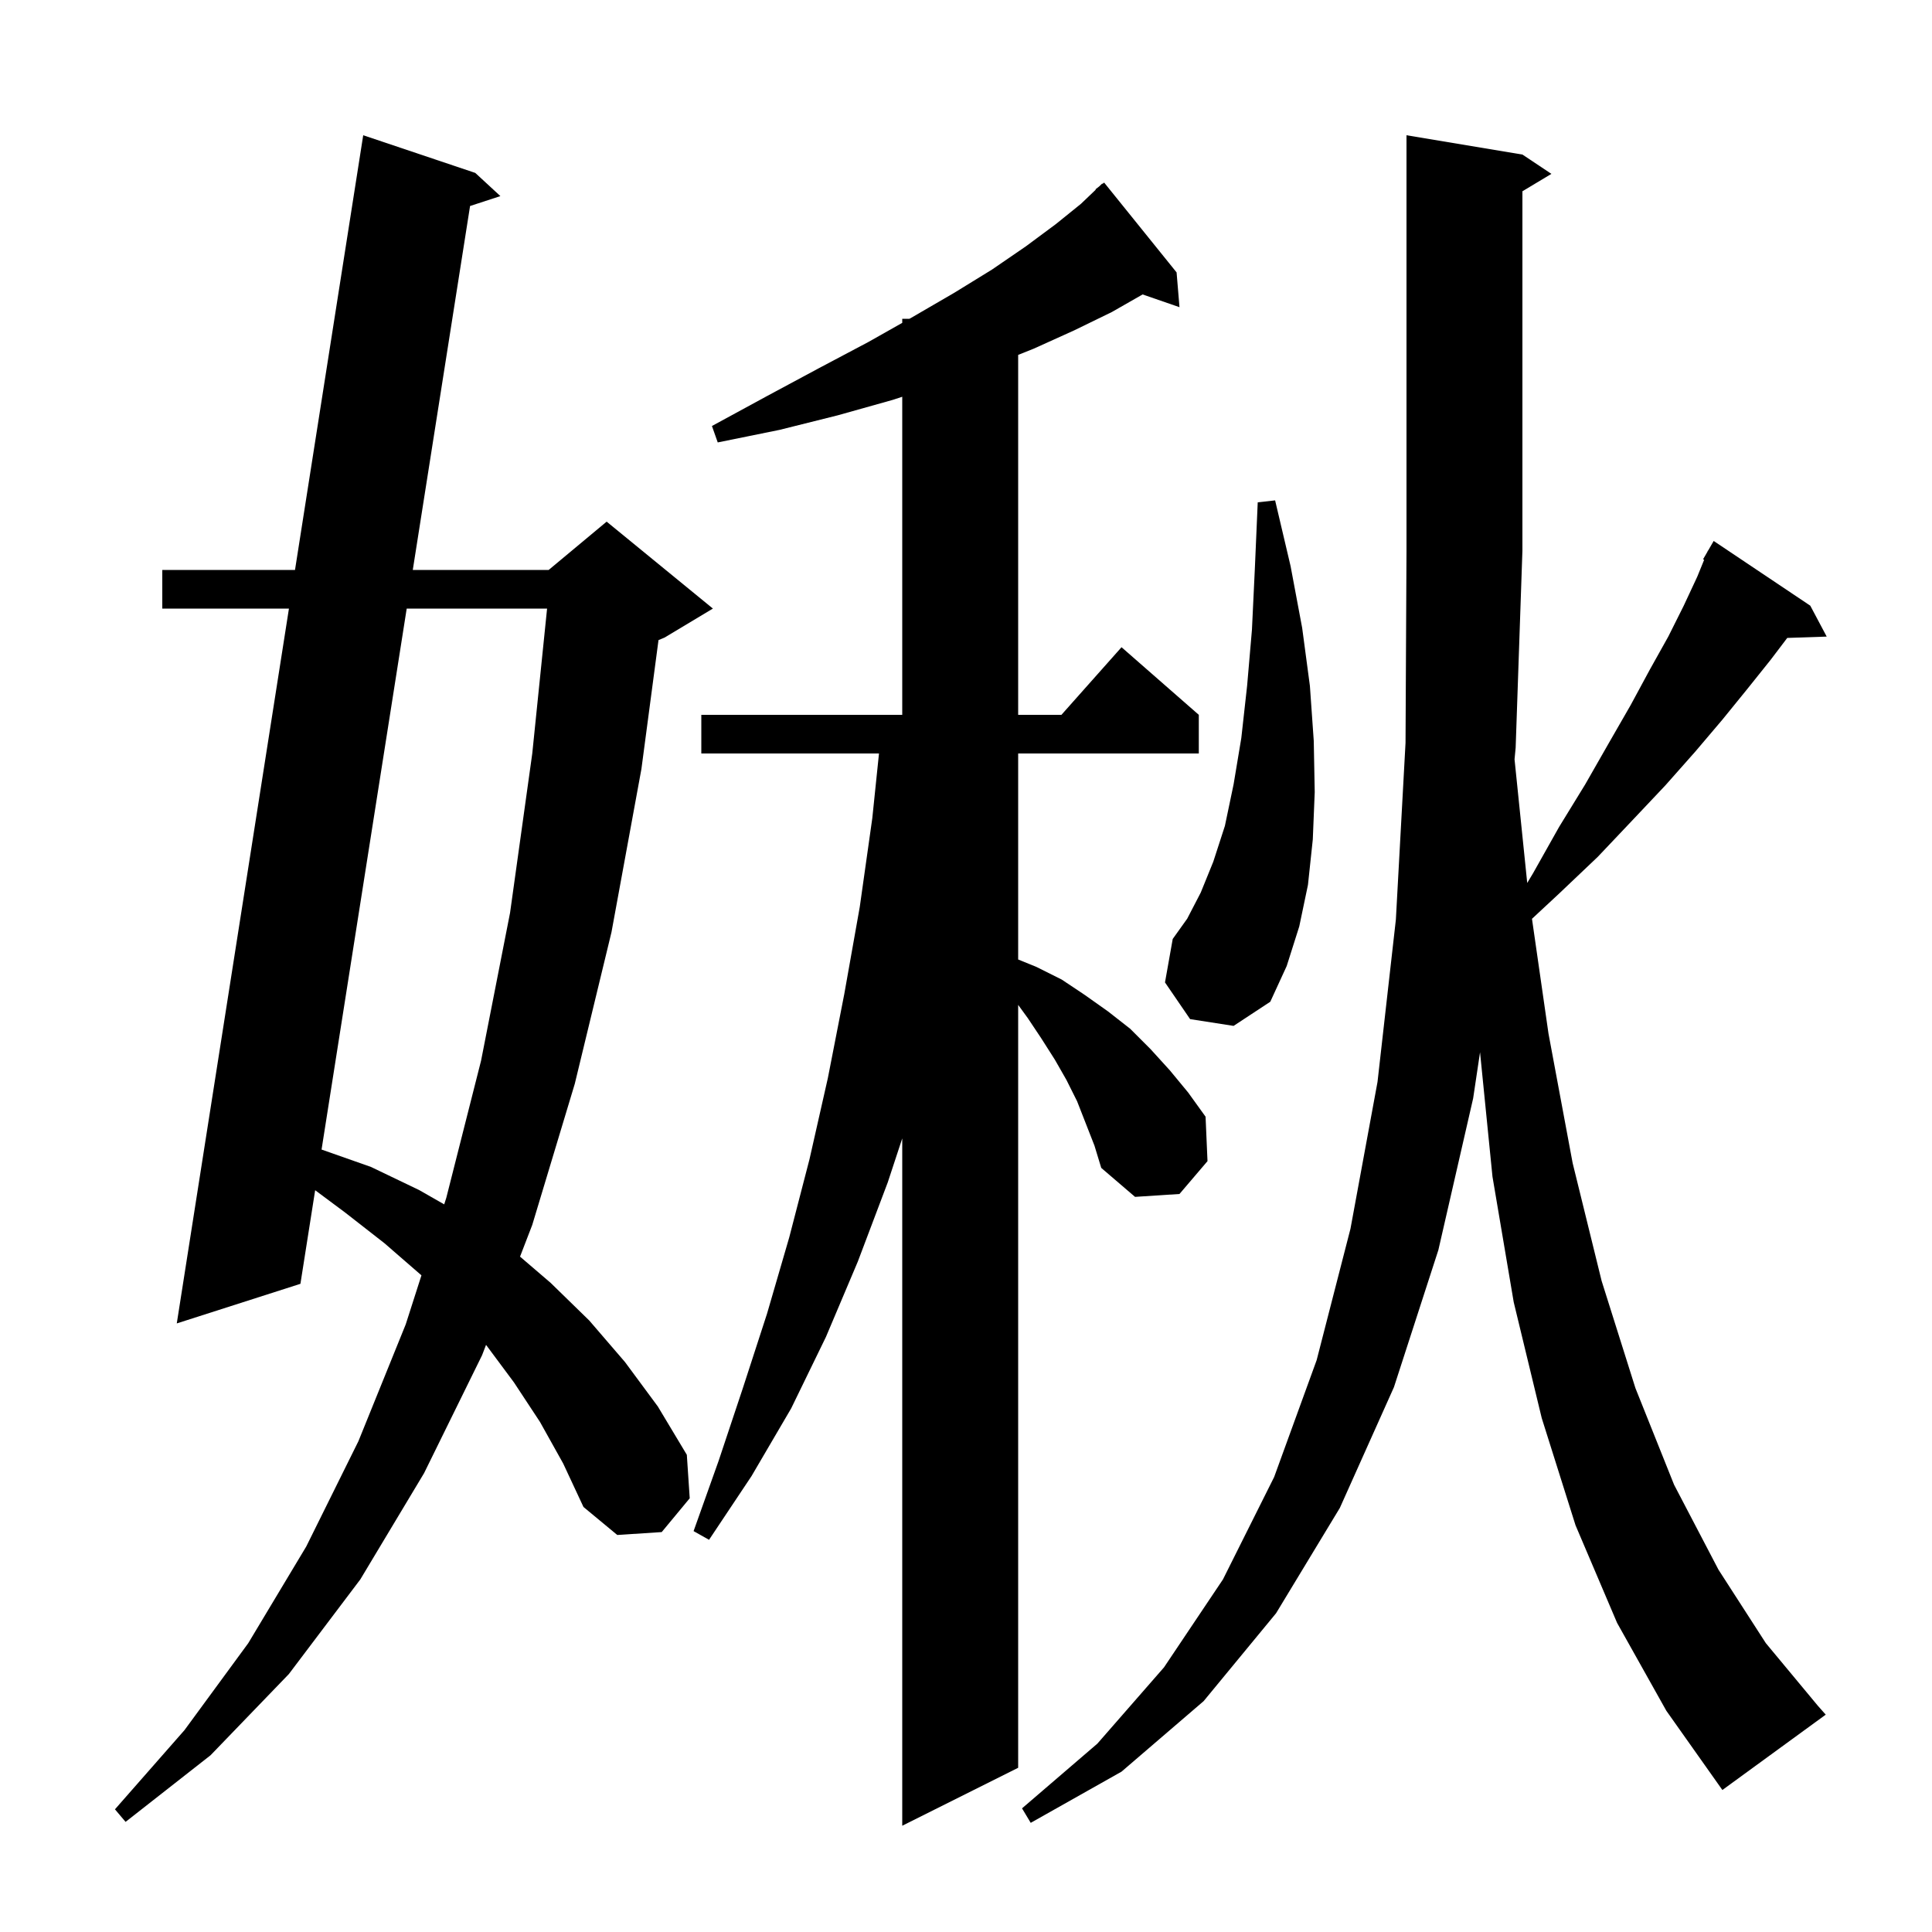 <svg xmlns="http://www.w3.org/2000/svg" xmlns:xlink="http://www.w3.org/1999/xlink" version="1.1" baseProfile="full" viewBox="0 0 200 200" width="200" height="200"><g fill="currentColor"><path d="M 111.5 114.0 L 110.4 111.8 L 109.2 109.7 L 107.8 107.5 L 106.4 105.4 L 105.4 104.025 L 105.4 183.0 L 93.4 189.0 L 93.4 117.846 L 91.9 122.4 L 88.8 130.6 L 85.5 138.4 L 81.9 145.8 L 77.8 152.8 L 73.4 159.4 L 71.8 158.5 L 74.4 151.2 L 76.9 143.7 L 79.4 136.0 L 81.7 128.1 L 83.8 120.0 L 85.7 111.6 L 87.4 102.9 L 89.0 93.9 L 90.3 84.7 L 90.993 78.0 L 72.6 78.0 L 72.6 74.0 L 93.4 74.0 L 93.4 41.073 L 92.4 41.4 L 86.7 43.0 L 80.7 44.5 L 74.3 45.8 L 73.7 44.1 L 79.4 41.0 L 84.8 38.1 L 89.9 35.4 L 93.4 33.422 L 93.4 33.0 L 94.146 33.0 L 94.5 32.8 L 98.8 30.3 L 102.7 27.9 L 106.2 25.5 L 109.3 23.2 L 111.9 21.1 L 113.434 19.635 L 113.4 19.6 L 113.786 19.3 L 114.1 19.0 L 114.128 19.034 L 114.3 18.9 L 121.8 28.2 L 122.1 31.8 L 118.283 30.481 L 115.1 32.3 L 111.2 34.2 L 107.0 36.1 L 105.4 36.74 L 105.4 74.0 L 109.878 74.0 L 116.1 67.0 L 124.1 74.0 L 124.1 78.0 L 105.4 78.0 L 105.4 99.326 L 107.3 100.1 L 109.9 101.4 L 112.3 103.0 L 114.7 104.7 L 117.0 106.5 L 119.1 108.6 L 121.1 110.8 L 123.0 113.1 L 124.8 115.6 L 125.0 120.2 L 122.1 123.6 L 117.5 123.9 L 114.0 120.9 L 113.3 118.6 Z M 167.4 168.0 L 163.1 157.9 L 159.6 146.8 L 156.7 134.8 L 154.5 121.8 L 153.213 108.929 L 152.5 113.7 L 148.9 129.4 L 144.3 143.6 L 138.7 156.1 L 132.1 167.0 L 124.6 176.1 L 116.1 183.4 L 106.7 188.7 L 105.8 187.2 L 113.6 180.5 L 120.5 172.6 L 126.6 163.5 L 131.9 152.9 L 136.3 140.8 L 139.8 127.2 L 142.6 112.0 L 144.5 95.2 L 145.5 76.9 L 145.6 57.0 L 145.6 14.0 L 157.6 16.0 L 160.6 18.0 L 157.6 19.8 L 157.6 57.0 L 156.9 77.4 L 156.785 78.606 L 158.098 91.404 L 158.7 90.4 L 161.4 85.6 L 164.1 81.2 L 166.5 77.0 L 168.8 73.0 L 170.8 69.3 L 172.7 65.9 L 174.3 62.7 L 175.7 59.7 L 176.413 57.949 L 176.3 57.9 L 176.75 57.123 L 176.8 57.0 L 176.816 57.009 L 177.4 56.0 L 187.4 62.7 L 189.1 65.9 L 185.016 66.038 L 183.3 68.3 L 180.9 71.3 L 178.3 74.5 L 175.5 77.8 L 172.4 81.3 L 169.0 84.9 L 165.4 88.7 L 161.4 92.5 L 158.59 95.114 L 160.3 107.0 L 162.8 120.4 L 165.8 132.6 L 169.3 143.7 L 173.3 153.7 L 177.9 162.5 L 182.8 170.1 L 188.2 176.6 L 189.0 177.5 L 178.3 185.3 L 172.5 177.1 Z M 55.9 147.2 L 53.2 143.1 L 50.316 139.221 L 49.9 140.3 L 43.9 152.5 L 37.3 163.5 L 29.9 173.3 L 21.8 181.7 L 13.0 188.6 L 11.9 187.3 L 19.1 179.1 L 25.7 170.1 L 31.7 160.1 L 37.1 149.2 L 42.0 137.1 L 43.627 132.027 L 43.6 132.0 L 39.8 128.7 L 35.7 125.5 L 32.625 123.212 L 31.1 132.9 L 18.3 137.0 L 29.911 63.0 L 16.8 63.0 L 16.8 59.0 L 30.539 59.0 L 37.6 14.0 L 49.2 17.9 L 51.8 20.3 L 48.661 21.326 L 42.731 59.0 L 56.8 59.0 L 62.8 54.0 L 73.8 63.0 L 68.8 66.0 L 68.168 66.263 L 66.4 79.6 L 63.3 96.5 L 59.5 112.2 L 55.1 126.8 L 53.834 130.086 L 57.0 132.8 L 61.0 136.7 L 64.7 141.0 L 68.1 145.6 L 71.1 150.6 L 71.4 155.1 L 68.5 158.6 L 63.9 158.9 L 60.4 156.0 L 58.3 151.5 Z M 42.102 63.0 L 33.288 119.001 L 38.4 120.8 L 43.4 123.2 L 45.983 124.676 L 46.2 124.0 L 49.8 109.8 L 52.8 94.5 L 55.1 78.0 L 56.634 63.0 Z M 123.2 105.5 L 120.6 101.7 L 121.4 97.2 L 122.9 95.1 L 124.3 92.4 L 125.6 89.2 L 126.8 85.5 L 127.7 81.2 L 128.5 76.4 L 129.1 71.0 L 129.6 65.2 L 129.9 58.9 L 130.2 52.0 L 132.0 51.8 L 133.6 58.6 L 134.8 65.0 L 135.6 71.0 L 136.0 76.7 L 136.1 82.0 L 135.9 86.9 L 135.4 91.6 L 134.5 95.9 L 133.2 100.0 L 131.5 103.7 L 127.7 106.2 Z "/></g></svg>